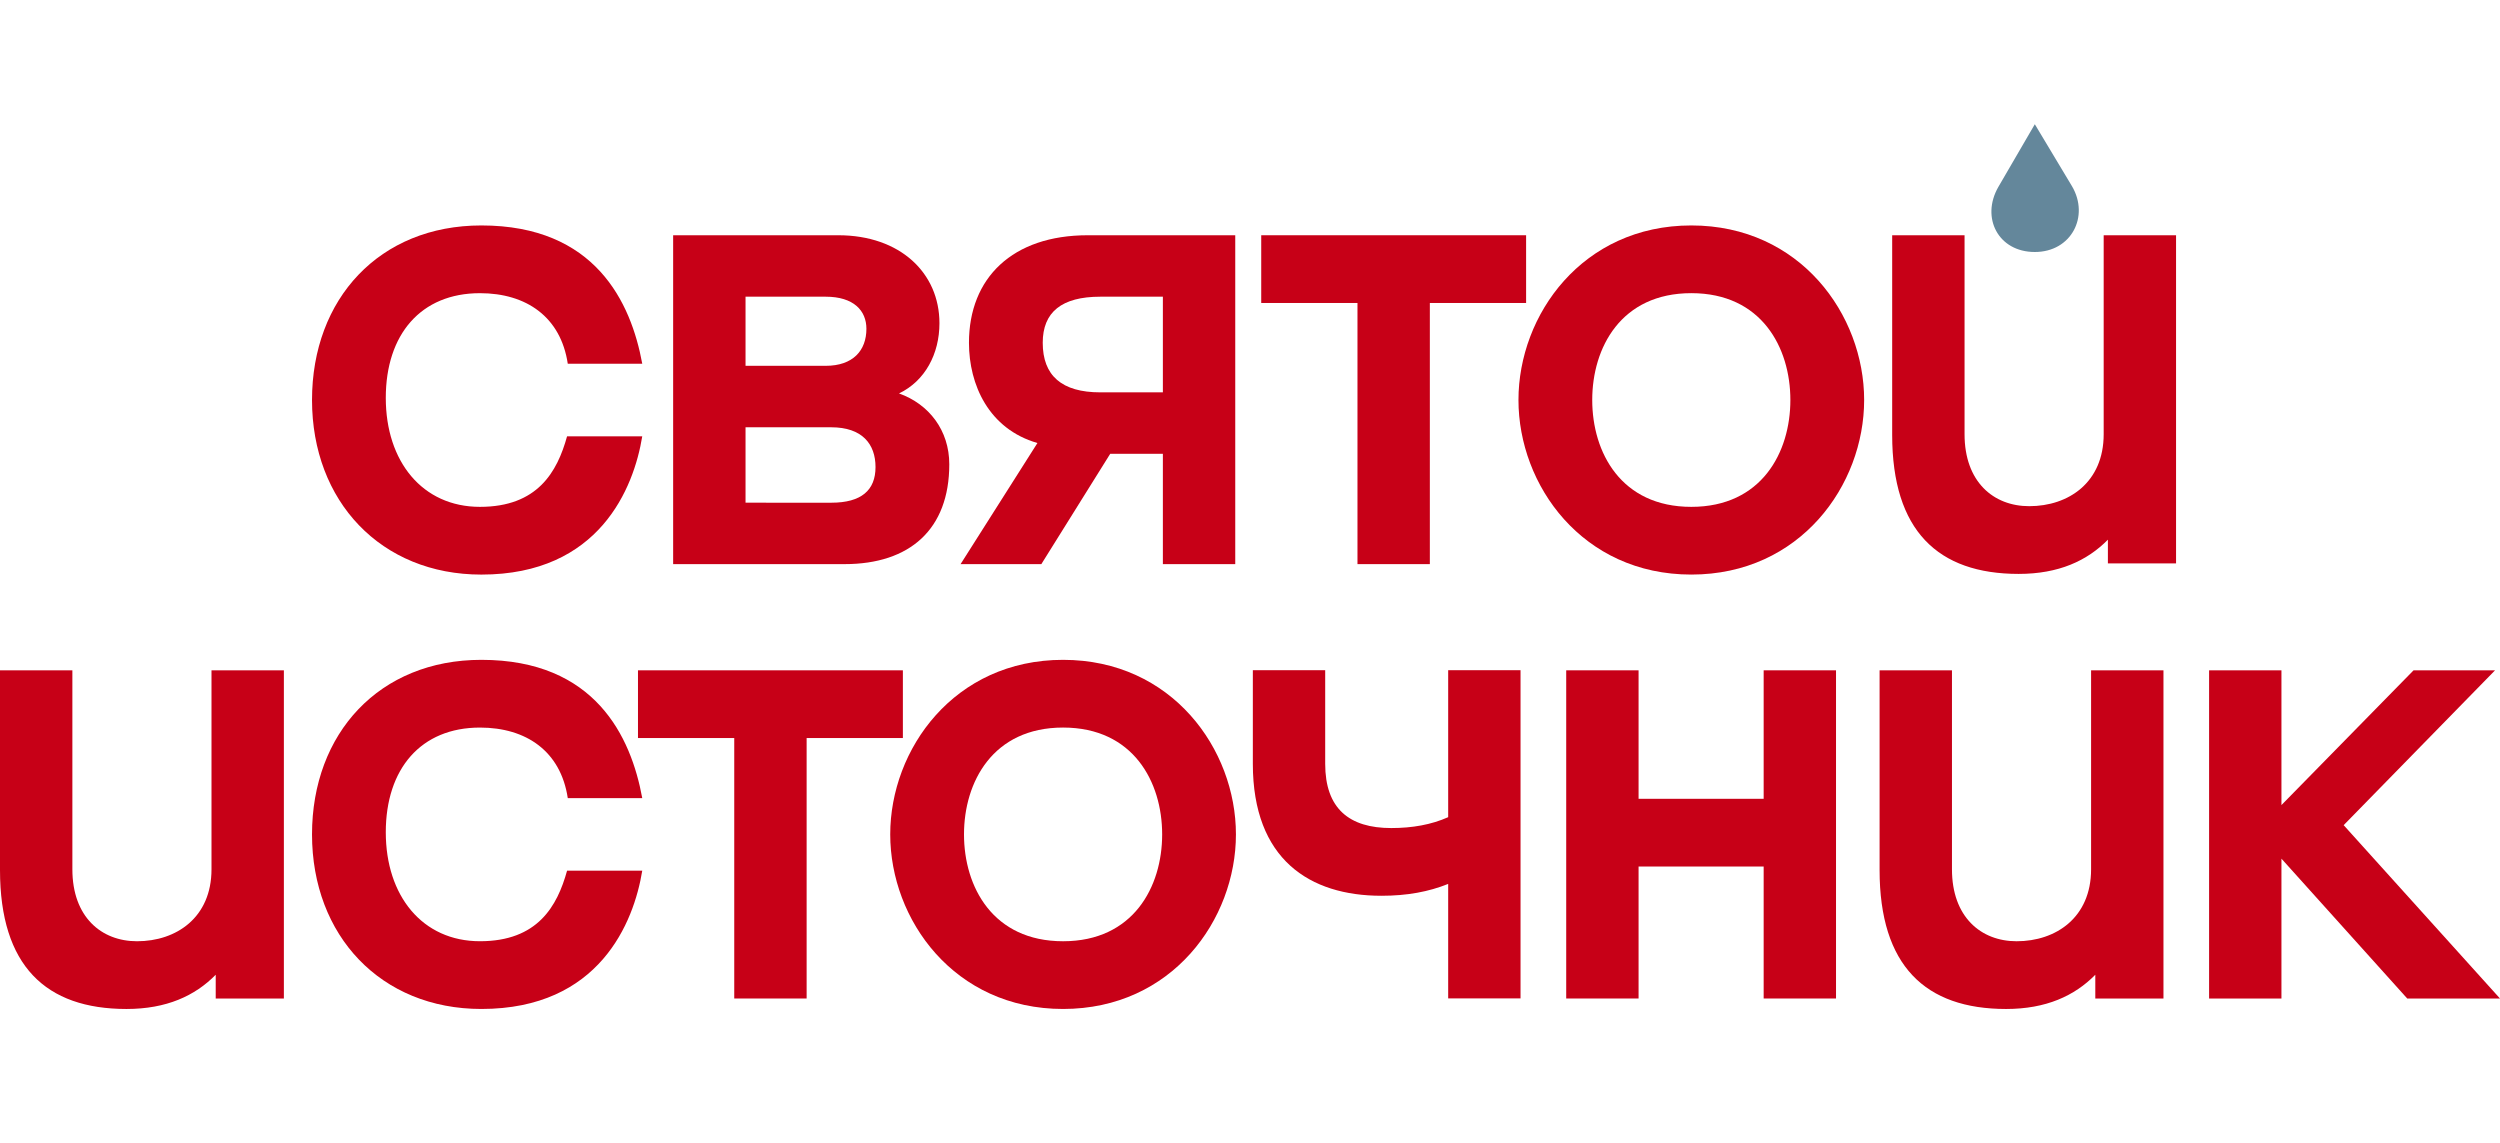 <?xml version="1.0" encoding="UTF-8"?> <svg xmlns="http://www.w3.org/2000/svg" width="140" height="64" viewBox="0 0 140 64" fill="none"><path d="M98.765 44.733H91.76V37.538H87.708V55.916H91.76V48.525H98.765V55.916H102.817V37.538H98.765V44.733Z" fill="#C70017"></path><path d="M81.098 45.762C80.151 46.183 79.089 46.371 77.91 46.371C75.55 46.371 74.211 45.277 74.211 42.773V37.533H70.159V42.773C70.159 48.13 73.346 50.163 77.359 50.163C78.794 50.163 80.004 49.939 81.098 49.499V55.911H85.15V37.533H81.098V45.762Z" fill="#C70017"></path><path d="M26.956 32.177C33.566 32.177 35.495 27.328 35.966 24.434H31.756C31.205 26.429 30.104 28.384 26.877 28.384C23.651 28.384 21.604 25.842 21.604 22.283C21.604 18.724 23.571 16.418 26.877 16.418C29.474 16.418 31.402 17.748 31.795 20.368H35.966C35.336 16.927 33.33 12.625 26.956 12.625C21.25 12.625 17.473 16.731 17.473 22.4C17.473 28.07 21.329 32.177 26.956 32.177Z" fill="#C70017"></path><path d="M50.561 37.538H35.727V41.33H41.118V55.916H45.171V41.33H50.561V37.538Z" fill="#C70017"></path><path d="M11.844 48.682C11.844 51.38 9.877 52.71 7.673 52.71C5.666 52.71 4.053 51.341 4.053 48.682V37.538H0V48.721C0 54.079 2.557 56.503 7.083 56.503C9.322 56.503 10.918 55.768 12.08 54.586V55.916H15.897V37.538H11.844V48.682Z" fill="#C70017"></path><path d="M26.877 40.744C29.474 40.744 31.402 42.074 31.795 44.694H35.966C35.336 41.253 33.33 36.951 26.956 36.951C21.25 36.951 17.473 41.057 17.473 46.727C17.473 52.396 21.329 56.502 26.956 56.502C33.566 56.502 35.495 51.653 35.966 48.759H31.756C31.205 50.754 30.104 52.709 26.877 52.709C23.651 52.709 21.604 50.167 21.604 46.608C21.604 43.049 23.571 40.744 26.877 40.744Z" fill="#C70017"></path><path d="M94.713 12.625C88.614 12.625 85.034 17.63 85.034 22.4C85.034 27.171 88.614 32.176 94.713 32.176C100.812 32.176 104.392 27.171 104.392 22.4C104.392 17.63 100.812 12.625 94.713 12.625ZM94.713 28.384C90.778 28.384 89.165 25.334 89.165 22.4C89.165 19.467 90.778 16.417 94.713 16.417C98.648 16.417 100.261 19.467 100.261 22.4C100.261 25.334 98.648 28.384 94.713 28.384Z" fill="#C70017"></path><path d="M59.532 36.951C53.433 36.951 49.853 41.956 49.853 46.727C49.853 51.497 53.433 56.502 59.532 56.502C65.632 56.502 69.212 51.497 69.212 46.727C69.212 41.956 65.632 36.951 59.532 36.951ZM59.532 52.71C55.598 52.71 53.984 49.66 53.984 46.727C53.984 43.793 55.598 40.743 59.532 40.743C63.467 40.743 65.081 43.793 65.081 46.727C65.081 49.66 63.467 52.71 59.532 52.71Z" fill="#C70017"></path><path d="M58.315 31.591L62.172 25.413H65.121V31.591H69.174V13.174H60.911C56.702 13.174 54.262 15.559 54.262 19.196C54.262 21.541 55.367 24.022 58.096 24.809L53.791 31.593H58.316L58.315 31.591ZM61.62 16.615H65.121V21.972H61.62C59.455 21.972 58.393 21.034 58.393 19.195C58.393 17.475 59.455 16.615 61.62 16.615Z" fill="#C70017"></path><path d="M53.16 26C53.16 24.101 52.026 22.631 50.345 22.033C51.806 21.332 52.609 19.815 52.609 18.101C52.609 15.285 50.405 13.174 46.943 13.174H37.696V31.591H47.297C50.957 31.591 53.16 29.637 53.16 26ZM41.75 16.615H46.236C47.81 16.615 48.519 17.397 48.519 18.413C48.519 19.626 47.771 20.486 46.236 20.486H41.75V16.615ZM41.75 28.151V23.928H46.55C48.282 23.928 49.029 24.866 49.029 26.157C49.029 27.448 48.242 28.152 46.55 28.152L41.75 28.151Z" fill="#C70017"></path><path d="M113.95 14.112C115.996 14.112 117.019 12.117 116.036 10.436L113.95 6.957L111.903 10.475C110.92 12.196 111.903 14.112 113.95 14.112Z" fill="#64879B"></path><path d="M117.806 24.318C117.806 27.016 115.84 28.346 113.636 28.346C111.628 28.346 110.015 26.977 110.015 24.318V13.174H105.962V24.357C105.962 29.715 108.52 32.139 113.045 32.139C115.285 32.139 116.88 31.404 118.042 30.222V31.552H121.859V13.174H117.806V24.318Z" fill="#C70017"></path><path d="M76.019 31.591H80.071V16.967H85.462V13.174H70.629V16.967H76.019V31.591Z" fill="#C70017"></path><path d="M117.101 48.682C117.101 51.38 115.134 52.71 112.93 52.71C110.923 52.71 109.31 51.341 109.31 48.682V37.538H105.257V48.721C105.257 54.079 107.814 56.503 112.34 56.503C114.579 56.503 116.175 55.768 117.337 54.586V55.916H121.154V37.538H117.101V48.682Z" fill="#C70017"></path><path d="M139.723 37.538H135.16L127.761 45.084V37.538H123.709V55.916H127.761V48.085L134.805 55.916H139.999L131.245 46.209L139.723 37.538Z" fill="#C70017"></path></svg> 